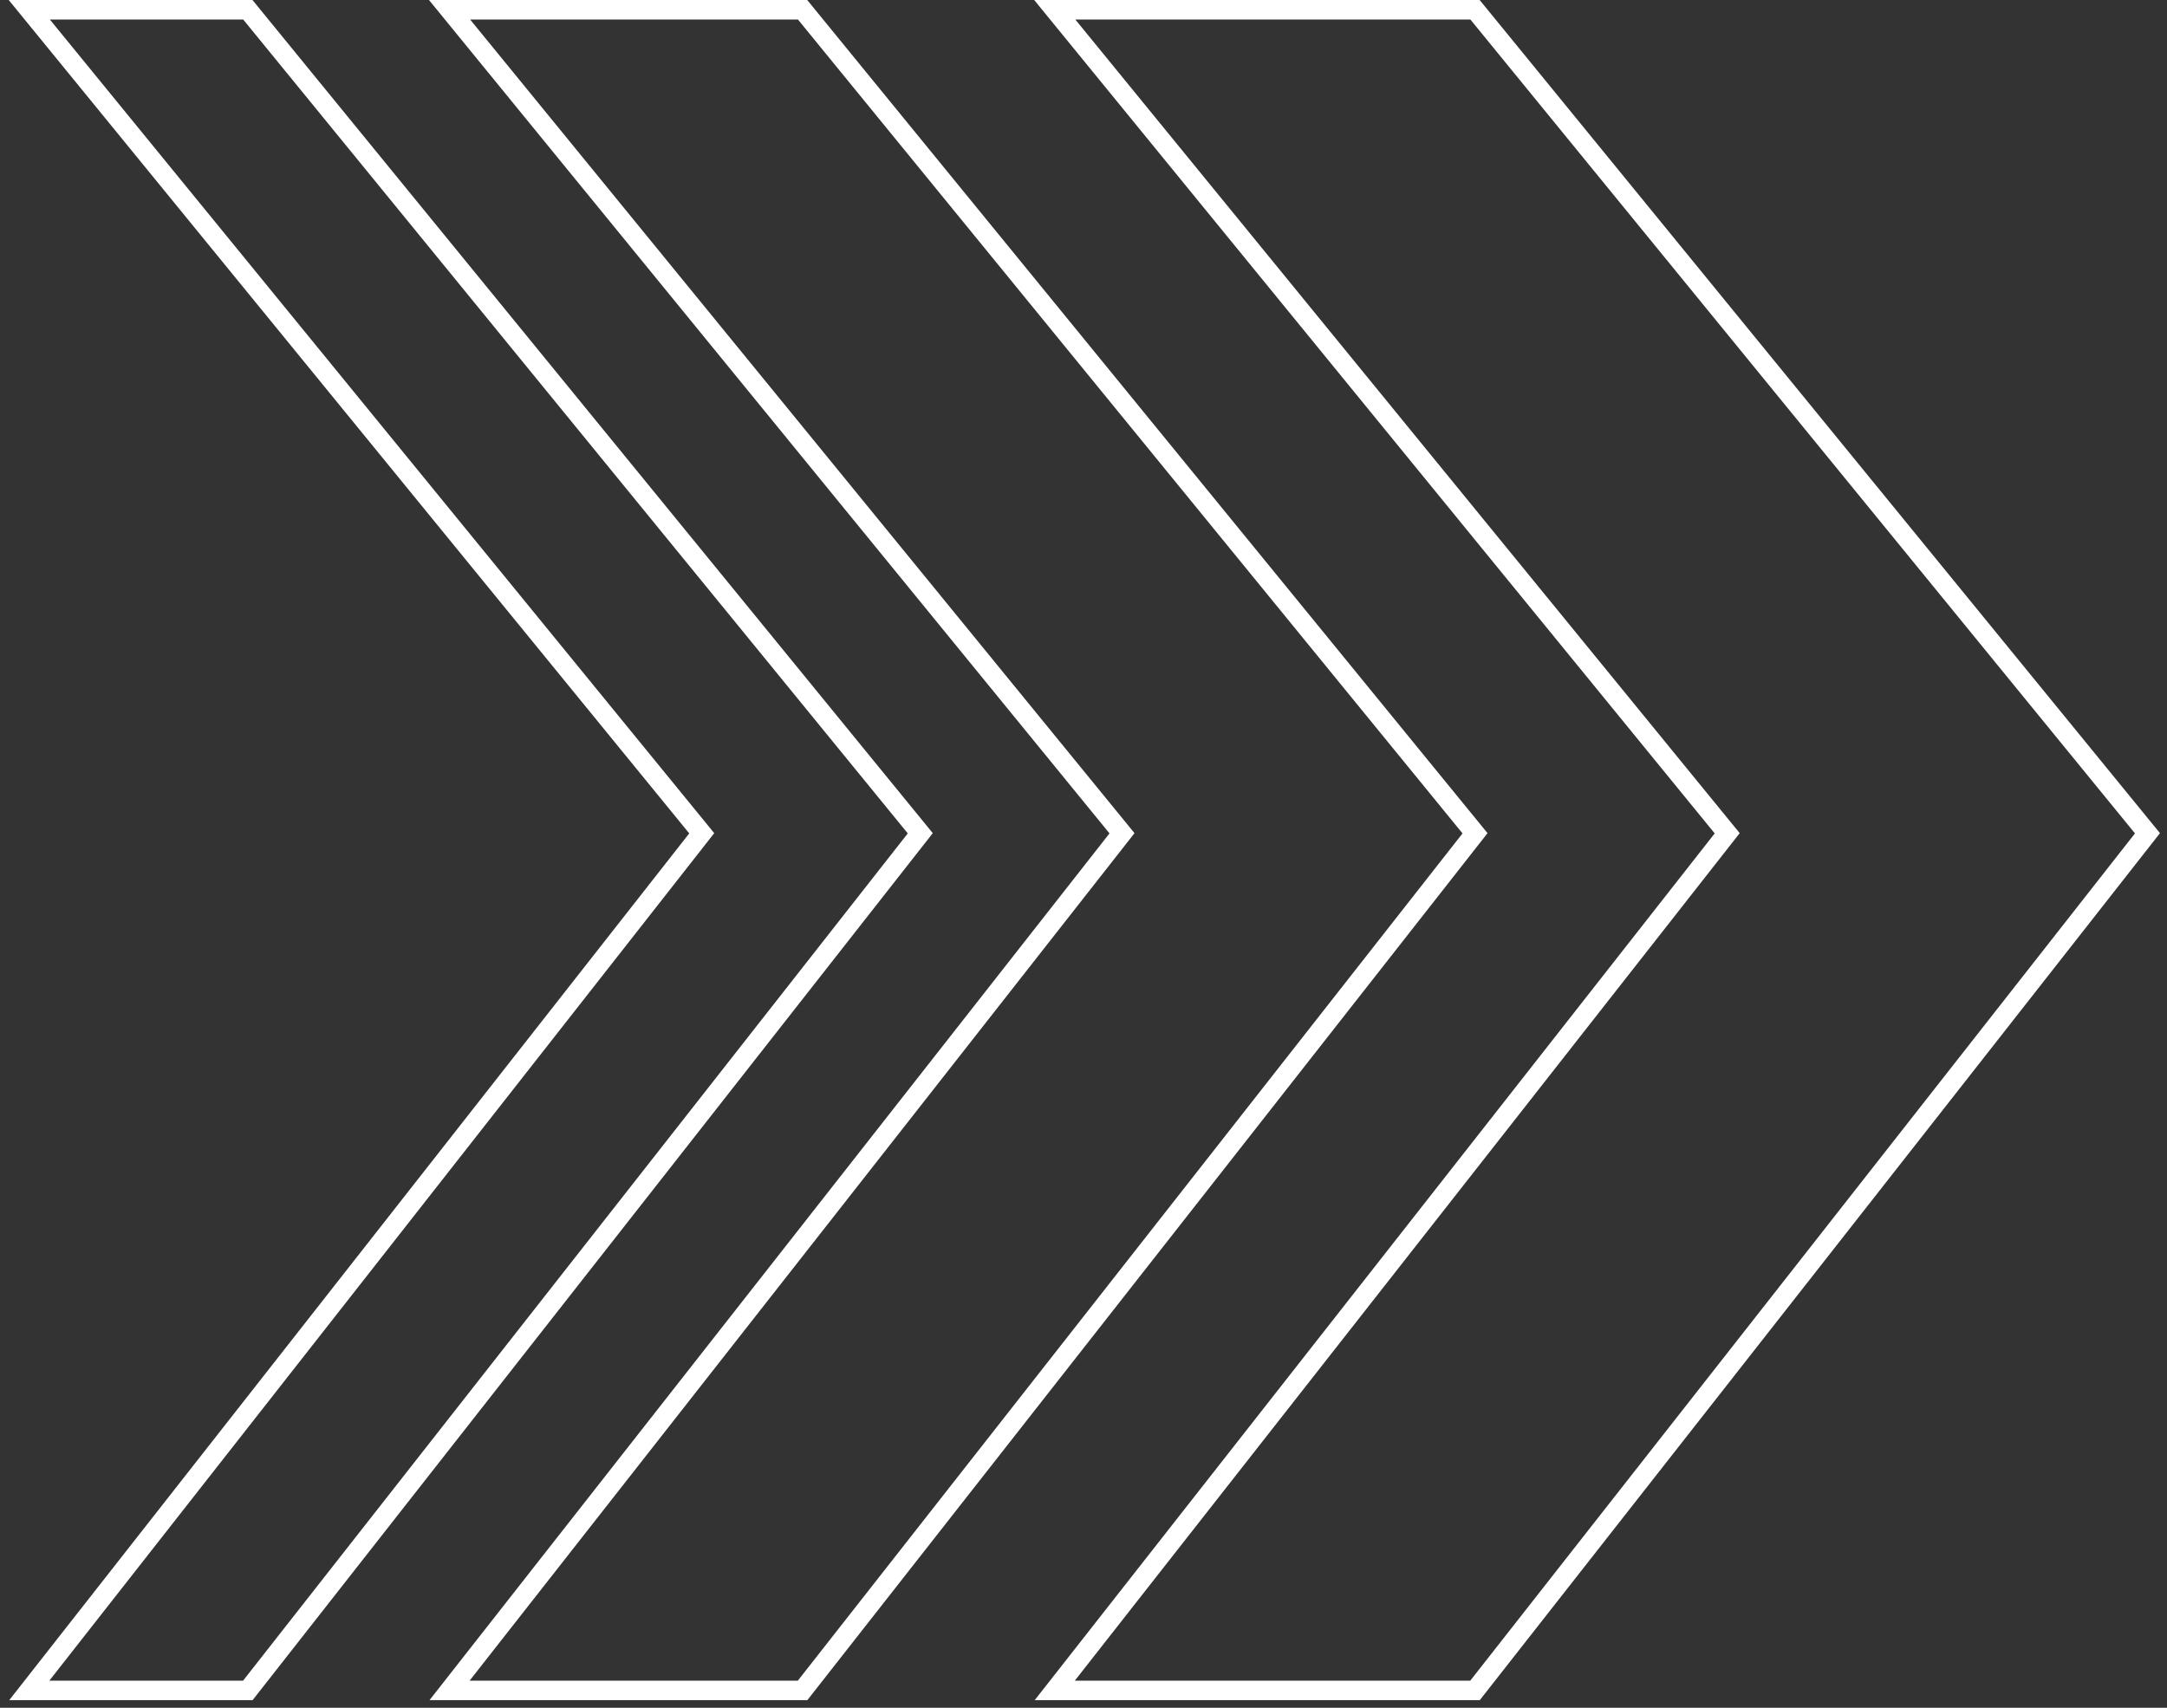 <svg width="222" height="175" viewBox="0 0 222 175" fill="none" xmlns="http://www.w3.org/2000/svg">
<rect x="0" y="0" width="222" height="175" fill="#333333" stroke="none"/>
<path d="M71.889 85.389L3 1H25.389L94.278 85.389L25.389 173.222H3L71.889 85.389Z" stroke="white" stroke-width="2"/>
<path d="M114.944 85.389L46.055 1H82.221L151.11 85.389L82.221 173.222H46.055L114.944 85.389Z" stroke="white" stroke-width="2"/>
<path d="M176.944 85.389L108.055 1H151.11L219.999 85.389L151.11 173.222H108.055L176.944 85.389Z" stroke="white" stroke-width="2"/>
</svg>
